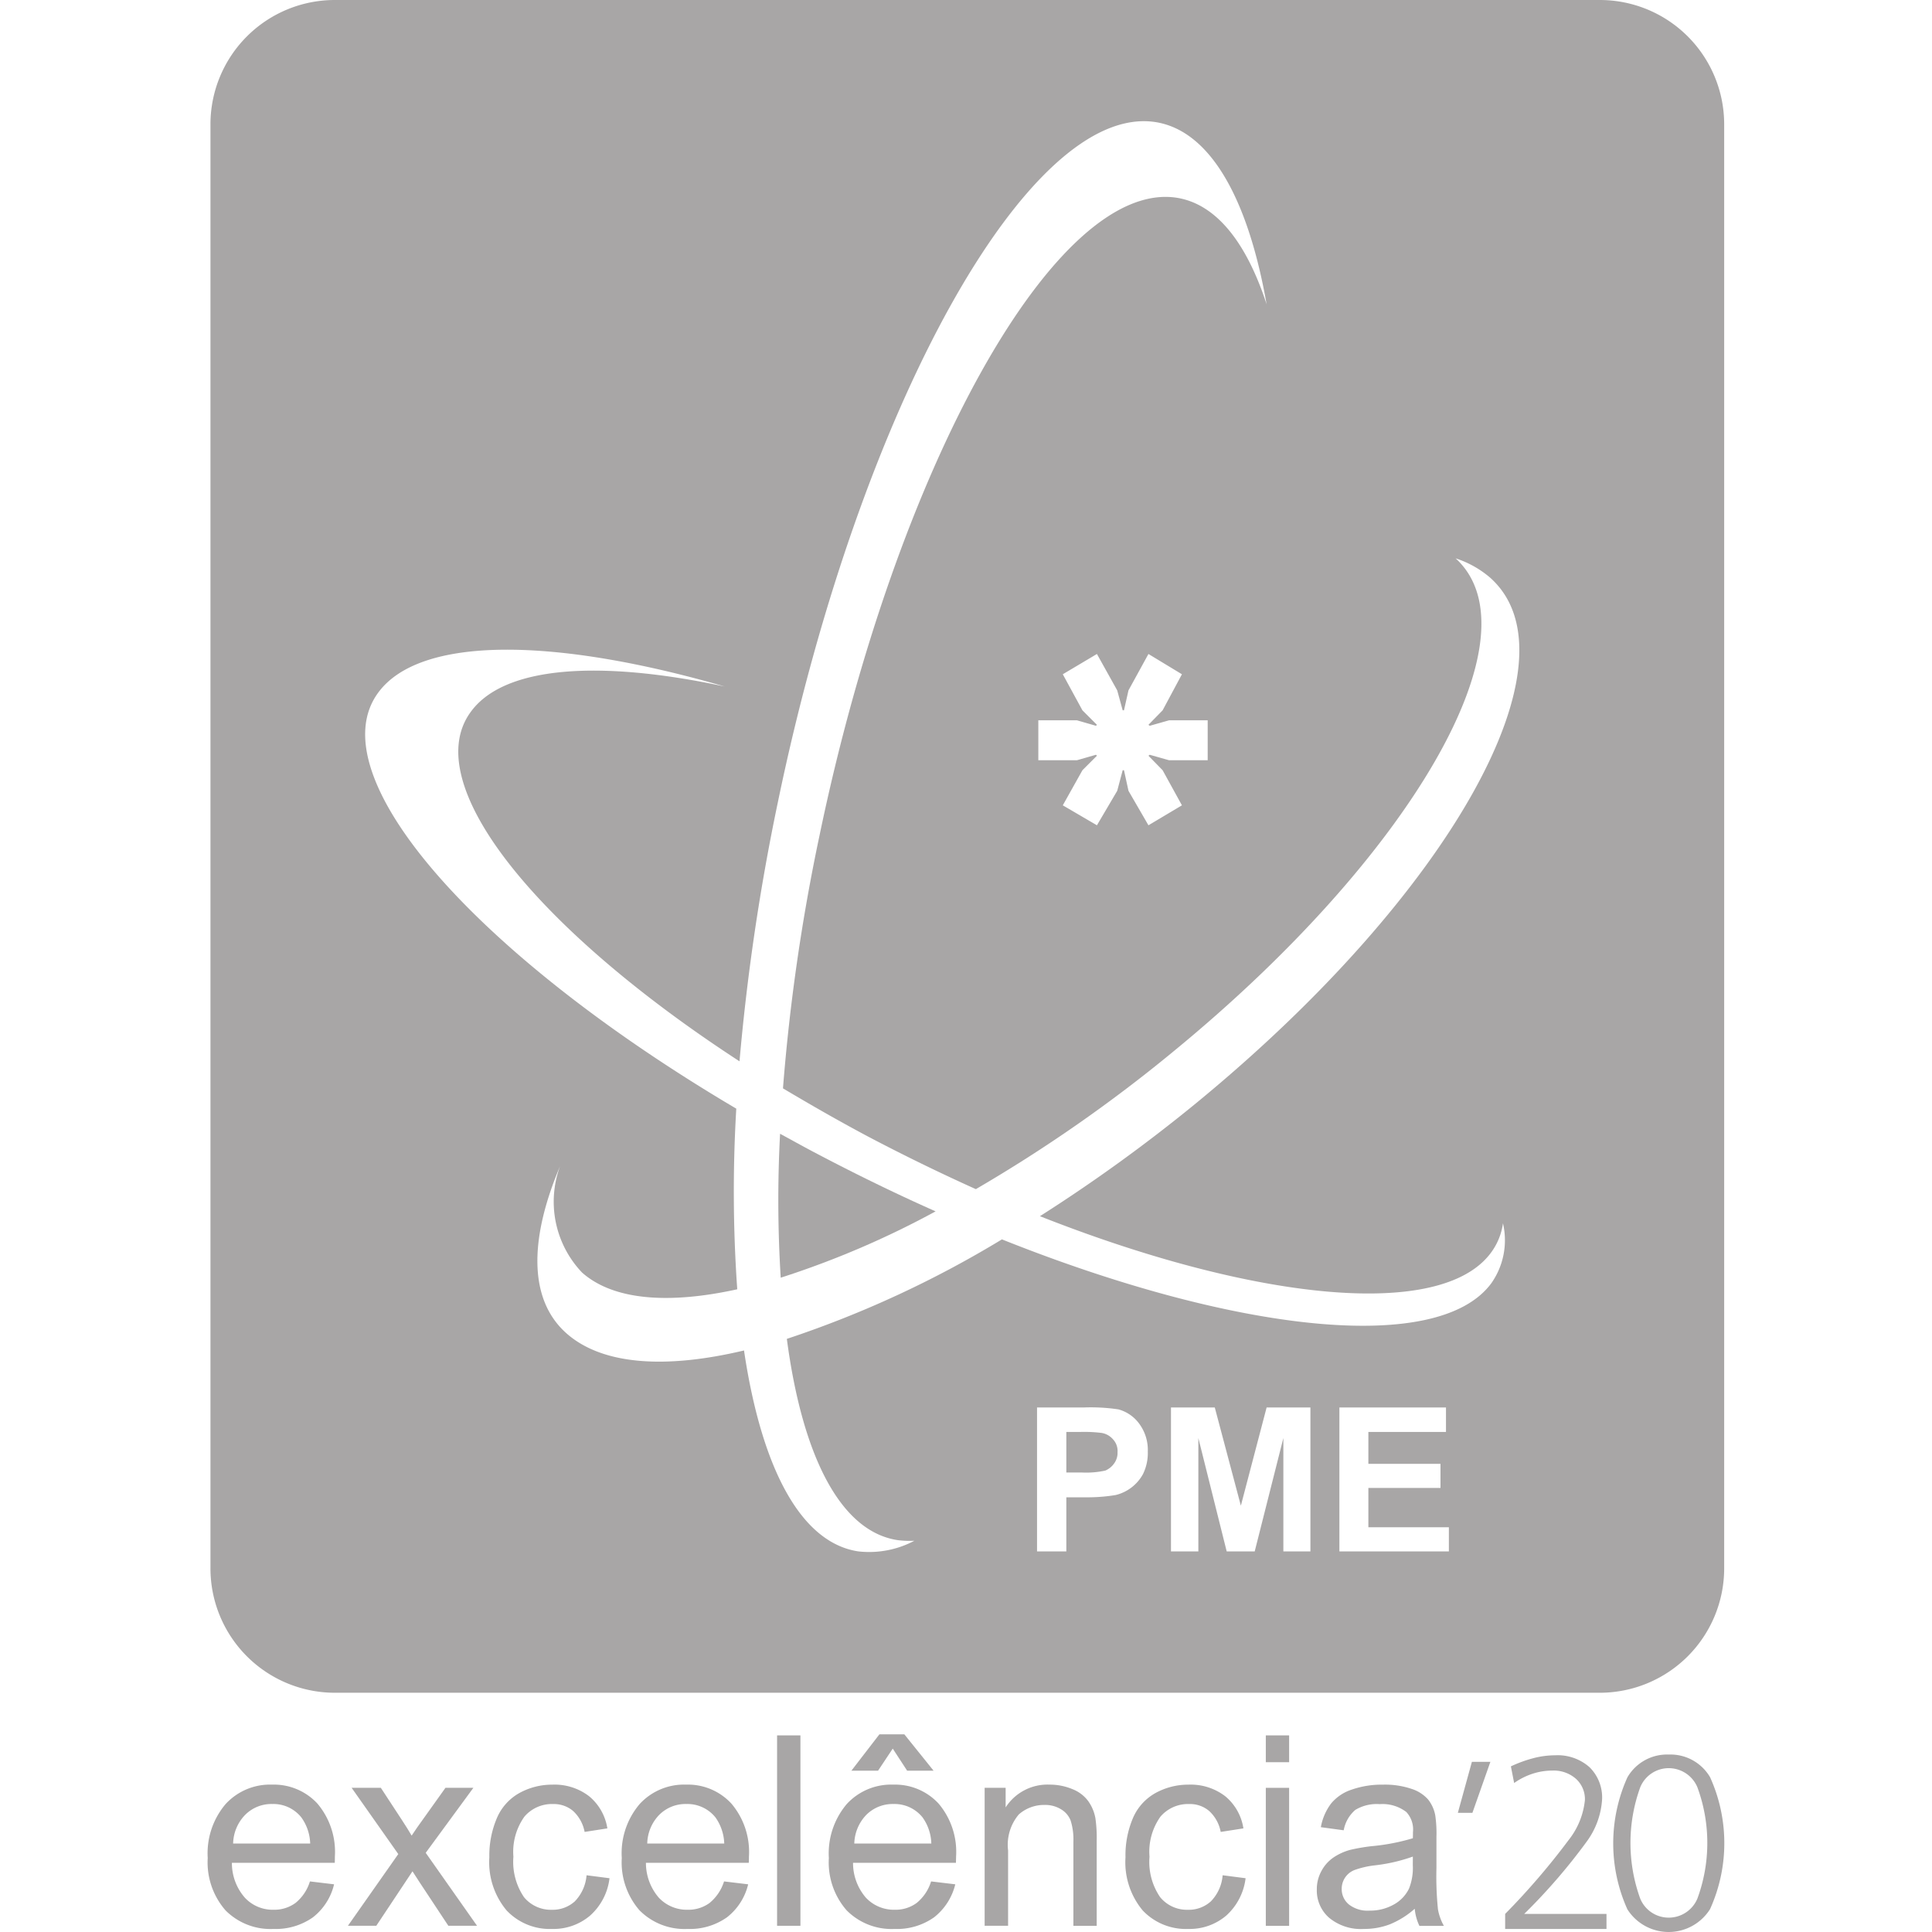 <?xml version="1.0" encoding="UTF-8"?> <svg xmlns="http://www.w3.org/2000/svg" viewBox="0 0 60 60"><defs><style>.cls-1{fill:#a8a6a6;}</style></defs><title>pme-excelencia-logo site</title><g id="Camada_2" data-name="Camada 2"><path class="cls-1" d="M24.226,35.21a38.906,38.906,0,0,0,.02,4.47,27.885,27.885,0,0,0,4.81-2.06c-1.24-.55-2.51-1.17-3.78-1.84C24.916,35.59,24.576,35.4,24.226,35.21Z"></path><path class="cls-1" d="M34.206,44.5a4.484,4.484,0,0,0-.65-.03h-.44v1.26h.49a2.749,2.749,0,0,0,.72-.06.635.635,0,0,0,.28-.23.548.548,0,0,0,.1-.34.53.53,0,0,0-.14-.4A.595.595,0,0,0,34.206,44.5Z"></path><path class="cls-1" d="M49.686,0h-39.29a3.862,3.862,0,0,0-3.86,3.86V48.7a3.864,3.864,0,0,0,3.86,3.87h39.29a3.865,3.865,0,0,0,3.86-3.87V3.86A3.862,3.862,0,0,0,49.686,0Zm-14.19,45.78a1.32,1.32,0,0,1-.85.65,5.376,5.376,0,0,1-.94.07h-.59v1.68h-.91V43.71h1.46a5.828,5.828,0,0,1,1.07.06,1.184,1.184,0,0,1,.64.44,1.368,1.368,0,0,1,.27.87A1.48,1.48,0,0,1,35.496,45.78Zm5.2,2.4h-.84V44.66l-.89,3.52h-.87l-.88-3.52v3.52h-.85V43.71h1.36l.81,3.05.8-3.05h1.36Zm4.3,0h-3.4V43.71h3.31v.76h-2.41v.99h2.24v.75h-2.24v1.22h2.5Zm1.31-9.28a1.978,1.978,0,0,0,.37-.91,2.319,2.319,0,0,1-.36,1.86c-1.64,2.23-7.91,1.55-15.2-1.36a32.733,32.733,0,0,1-6.68,3.09c.48,3.63,1.66,5.98,3.44,6.25a2.976,2.976,0,0,0,.52.02,2.997,2.997,0,0,1-1.74.33c-1.8-.27-3.01-2.61-3.55-6.24-2.44.58-4.39.45-5.5-.52-1.19-1.04-1.18-2.92-.21-5.21a3.189,3.189,0,0,0,.68,3.31c.97.86,2.68.99,4.82.52a43.318,43.318,0,0,1-.03-5.61c-8.13-4.8-13.01-10.35-11.12-12.92,1.3-1.77,5.47-1.72,10.76-.19-3.88-.83-6.84-.64-7.88.78-1.64,2.21,1.98,6.72,8.34,10.86a68.05,68.05,0,0,1,1.19-8.04c2.54-12.26,7.79-21.72,11.72-21.13,1.7.26,2.88,2.36,3.46,5.66-.63-1.93-1.57-3.12-2.8-3.31-3.74-.56-8.7,8.32-11.09,19.83a60.8,60.8,0,0,0-1.13,7.83c.84.5,1.71,1,2.63,1.49,1.12.59,2.25,1.14,3.36,1.64a46.202,46.202,0,0,0,6.14-4.28c7.45-6.11,11.35-12.94,8.76-15.31a3.124,3.124,0,0,1,1.06.59c2.87,2.53-1.21,9.84-9.12,16.33a50.113,50.113,0,0,1-4.85,3.51C38.986,40.41,44.766,41,46.306,38.9Zm-10.2-14.98.6,1.09-1.04.62-.62-1.07-.14-.64h-.04l-.17.64-.63,1.07-1.06-.62.61-1.09.45-.45-.03-.03-.59.17h-1.2V22.37h1.2l.59.17.03-.03-.45-.45-.61-1.12,1.06-.63.63,1.13.17.62h.04l.14-.62.62-1.13,1.04.63-.6,1.12-.44.45.04.03.6-.17h1.2v1.24h-1.2l-.6-.17-.04.03Z"></path><path class="cls-1" d="M9.625,58.429l.75.09a1.839,1.839,0,0,1-.655,1.024,1.997,1.997,0,0,1-1.228.362,1.963,1.963,0,0,1-1.49-.579,2.267,2.267,0,0,1-.551-1.624,2.362,2.362,0,0,1,.557-1.677,1.874,1.874,0,0,1,1.444-.602,1.842,1.842,0,0,1,1.405.588,2.324,2.324,0,0,1,.543,1.646c0,.043-.001.107-.003.194H7.202a1.625,1.625,0,0,0,.401,1.082,1.178,1.178,0,0,0,.892.376,1.113,1.113,0,0,0,.683-.212,1.377,1.377,0,0,0,.447-.668M7.242,57.252H9.633a1.457,1.457,0,0,0-.275-.811,1.108,1.108,0,0,0-.897-.416,1.151,1.151,0,0,0-.842.332,1.314,1.314,0,0,0-.379.895"></path><path class="cls-1" d="M10.805,59.807l1.564-2.227-1.449-2.058h.907l.659,1.007c.124.19.223.347.298.478.118-.18.227-.334.328-.473l.722-1.012h.867l-1.48,2.019,1.594,2.266h-.891l-.881-1.332-.233-.36-1.124,1.692Z"></path><path class="cls-1" d="M18.216,58.238l.713.092a1.847,1.847,0,0,1-.599,1.157,1.752,1.752,0,0,1-1.184.418A1.842,1.842,0,0,1,15.733,59.33a2.33,2.33,0,0,1-.536-1.649,2.962,2.962,0,0,1,.232-1.213,1.612,1.612,0,0,1,.699-.783,2.104,2.104,0,0,1,1.021-.261,1.763,1.763,0,0,1,1.142.356,1.614,1.614,0,0,1,.571,1.002l-.706.11a1.183,1.183,0,0,0-.358-.651.926.926,0,0,0-.619-.215,1.124,1.124,0,0,0-.892.39,1.883,1.883,0,0,0-.343,1.246,1.955,1.955,0,0,0,.329,1.256,1.082,1.082,0,0,0,.865.392,1.022,1.022,0,0,0,.714-.262,1.315,1.315,0,0,0,.364-.808"></path><path class="cls-1" d="M22.485,58.429l.75.09a1.845,1.845,0,0,1-.657,1.024,1.992,1.992,0,0,1-1.227.362,1.964,1.964,0,0,1-1.491-.579,2.266,2.266,0,0,1-.55-1.624,2.353,2.353,0,0,1,.556-1.677,1.871,1.871,0,0,1,1.444-.602,1.836,1.836,0,0,1,1.403.588,2.321,2.321,0,0,1,.546,1.646c0,.043-.001.107-.005.194h-3.194a1.649,1.649,0,0,0,.399,1.082,1.192,1.192,0,0,0,.897.376,1.112,1.112,0,0,0,.682-.212,1.411,1.411,0,0,0,.448-.668M20.101,57.252h2.391a1.482,1.482,0,0,0-.273-.811,1.115,1.115,0,0,0-.901-.416,1.151,1.151,0,0,0-.84.332,1.316,1.316,0,0,0-.377.895"></path><rect class="cls-1" x="24.133" y="53.894" width="0.725" height="5.913"></rect><path class="cls-1" d="M28.916,58.429l.751.09a1.861,1.861,0,0,1-.657,1.024,1.993,1.993,0,0,1-1.228.362,1.963,1.963,0,0,1-1.49-.579,2.259,2.259,0,0,1-.551-1.624,2.368,2.368,0,0,1,.557-1.677,1.873,1.873,0,0,1,1.444-.602,1.84,1.84,0,0,1,1.406.588,2.321,2.321,0,0,1,.544,1.646c0,.043-.003.107-.004.194H26.492a1.644,1.644,0,0,0,.398,1.082,1.191,1.191,0,0,0,.897.376,1.104,1.104,0,0,0,.682-.212,1.388,1.388,0,0,0,.447-.668M27.725,54.305l-.456.685H26.441l.87-1.129h.774l.908,1.129h-.821ZM26.532,57.252h2.391a1.463,1.463,0,0,0-.272-.811,1.115,1.115,0,0,0-.902-.416,1.156,1.156,0,0,0-.84.332,1.33,1.33,0,0,0-.378.895"></path><path class="cls-1" d="M30.579,59.807v-4.285h.652v.608a1.547,1.547,0,0,1,1.365-.707,1.825,1.825,0,0,1,.711.141,1.111,1.111,0,0,1,.485.366,1.313,1.313,0,0,1,.227.537,4.283,4.283,0,0,1,.04.706v2.635H33.335V57.2a1.952,1.952,0,0,0-.086-.663.7.7,0,0,0-.301-.35.938.938,0,0,0-.507-.133,1.185,1.185,0,0,0-.8.294,1.46,1.46,0,0,0-.334,1.118v2.341Z"></path><path class="cls-1" d="M37.971,58.238l.712.092a1.862,1.862,0,0,1-.597,1.157,1.749,1.749,0,0,1-1.182.418A1.844,1.844,0,0,1,35.487,59.33a2.338,2.338,0,0,1-.534-1.649,2.952,2.952,0,0,1,.229-1.213,1.62,1.62,0,0,1,.701-.783,2.102,2.102,0,0,1,1.022-.261,1.763,1.763,0,0,1,1.141.356,1.608,1.608,0,0,1,.569,1.002l-.705.11a1.171,1.171,0,0,0-.359-.651.918.918,0,0,0-.619-.215,1.127,1.127,0,0,0-.892.39,1.88,1.88,0,0,0-.341,1.246,1.935,1.935,0,0,0,.33,1.256,1.075,1.075,0,0,0,.864.392,1.019,1.019,0,0,0,.712-.262,1.303,1.303,0,0,0,.365-.808"></path><path class="cls-1" d="M39.311,53.894h.724v.833h-.724Zm0,1.629h.724v4.285h-.724Z"></path><path class="cls-1" d="M43.937,59.277a2.707,2.707,0,0,1-.778.486,2.225,2.225,0,0,1-.799.142,1.548,1.548,0,0,1-1.084-.348,1.124,1.124,0,0,1-.381-.878,1.169,1.169,0,0,1,.145-.576,1.182,1.182,0,0,1,.375-.419,1.752,1.752,0,0,1,.521-.236,6.025,6.025,0,0,1,.646-.112,6.456,6.456,0,0,0,1.296-.248c.003-.1.003-.162.003-.19a.794.794,0,0,0-.207-.625,1.215,1.215,0,0,0-.825-.244,1.286,1.286,0,0,0-.758.179,1.085,1.085,0,0,0-.361.633l-.71-.096a1.724,1.724,0,0,1,.318-.735,1.388,1.388,0,0,1,.641-.432,2.833,2.833,0,0,1,.972-.154,2.573,2.573,0,0,1,.892.133,1.157,1.157,0,0,1,.505.324,1.121,1.121,0,0,1,.225.494,3.859,3.859,0,0,1,.037.671v.967a10.174,10.174,0,0,0,.047,1.283,1.625,1.625,0,0,0,.184.513h-.76a1.537,1.537,0,0,1-.145-.53m-.059-1.621a5.284,5.284,0,0,1-1.188.273,2.763,2.763,0,0,0-.633.148.623.623,0,0,0-.388.579.614.614,0,0,0,.221.485.939.939,0,0,0,.643.193,1.49,1.49,0,0,0,.746-.185,1.125,1.125,0,0,0,.481-.501,1.74,1.74,0,0,0,.117-.726Z"></path><polygon class="cls-1" points="45.711 54.716 46.285 54.716 45.727 56.299 45.275 56.299 45.711 54.716"></polygon><path class="cls-1" d="M47.336,59.438h2.555v.468h-3.147v-.468a21.974,21.974,0,0,0,1.969-2.291,2.38,2.38,0,0,0,.508-1.246.852.852,0,0,0-.279-.659,1.044,1.044,0,0,0-.732-.255,1.976,1.976,0,0,0-.618.099,2.143,2.143,0,0,0-.569.287l-.101-.517a4.059,4.059,0,0,1,.712-.258,2.7,2.7,0,0,1,.663-.086,1.492,1.492,0,0,1,1.066.369,1.316,1.316,0,0,1,.391,1.006,2.471,2.471,0,0,1-.48,1.309A18.151,18.151,0,0,1,47.336,59.438Z"></path><path class="cls-1" d="M51.823,54.489a1.426,1.426,0,0,1,1.285.704,4.961,4.961,0,0,1-.002,4.099,1.519,1.519,0,0,1-2.566.004,4.989,4.989,0,0,1,.002-4.102A1.423,1.423,0,0,1,51.823,54.489Zm0,.423a.955.955,0,0,0-.884.594,5.076,5.076,0,0,0,0,3.458.955.955,0,0,0,.884.59.965.965,0,0,0,.892-.594,5.003,5.003,0,0,0,0-3.452A.965.965,0,0,0,51.823,54.912Z"></path></g></svg> 